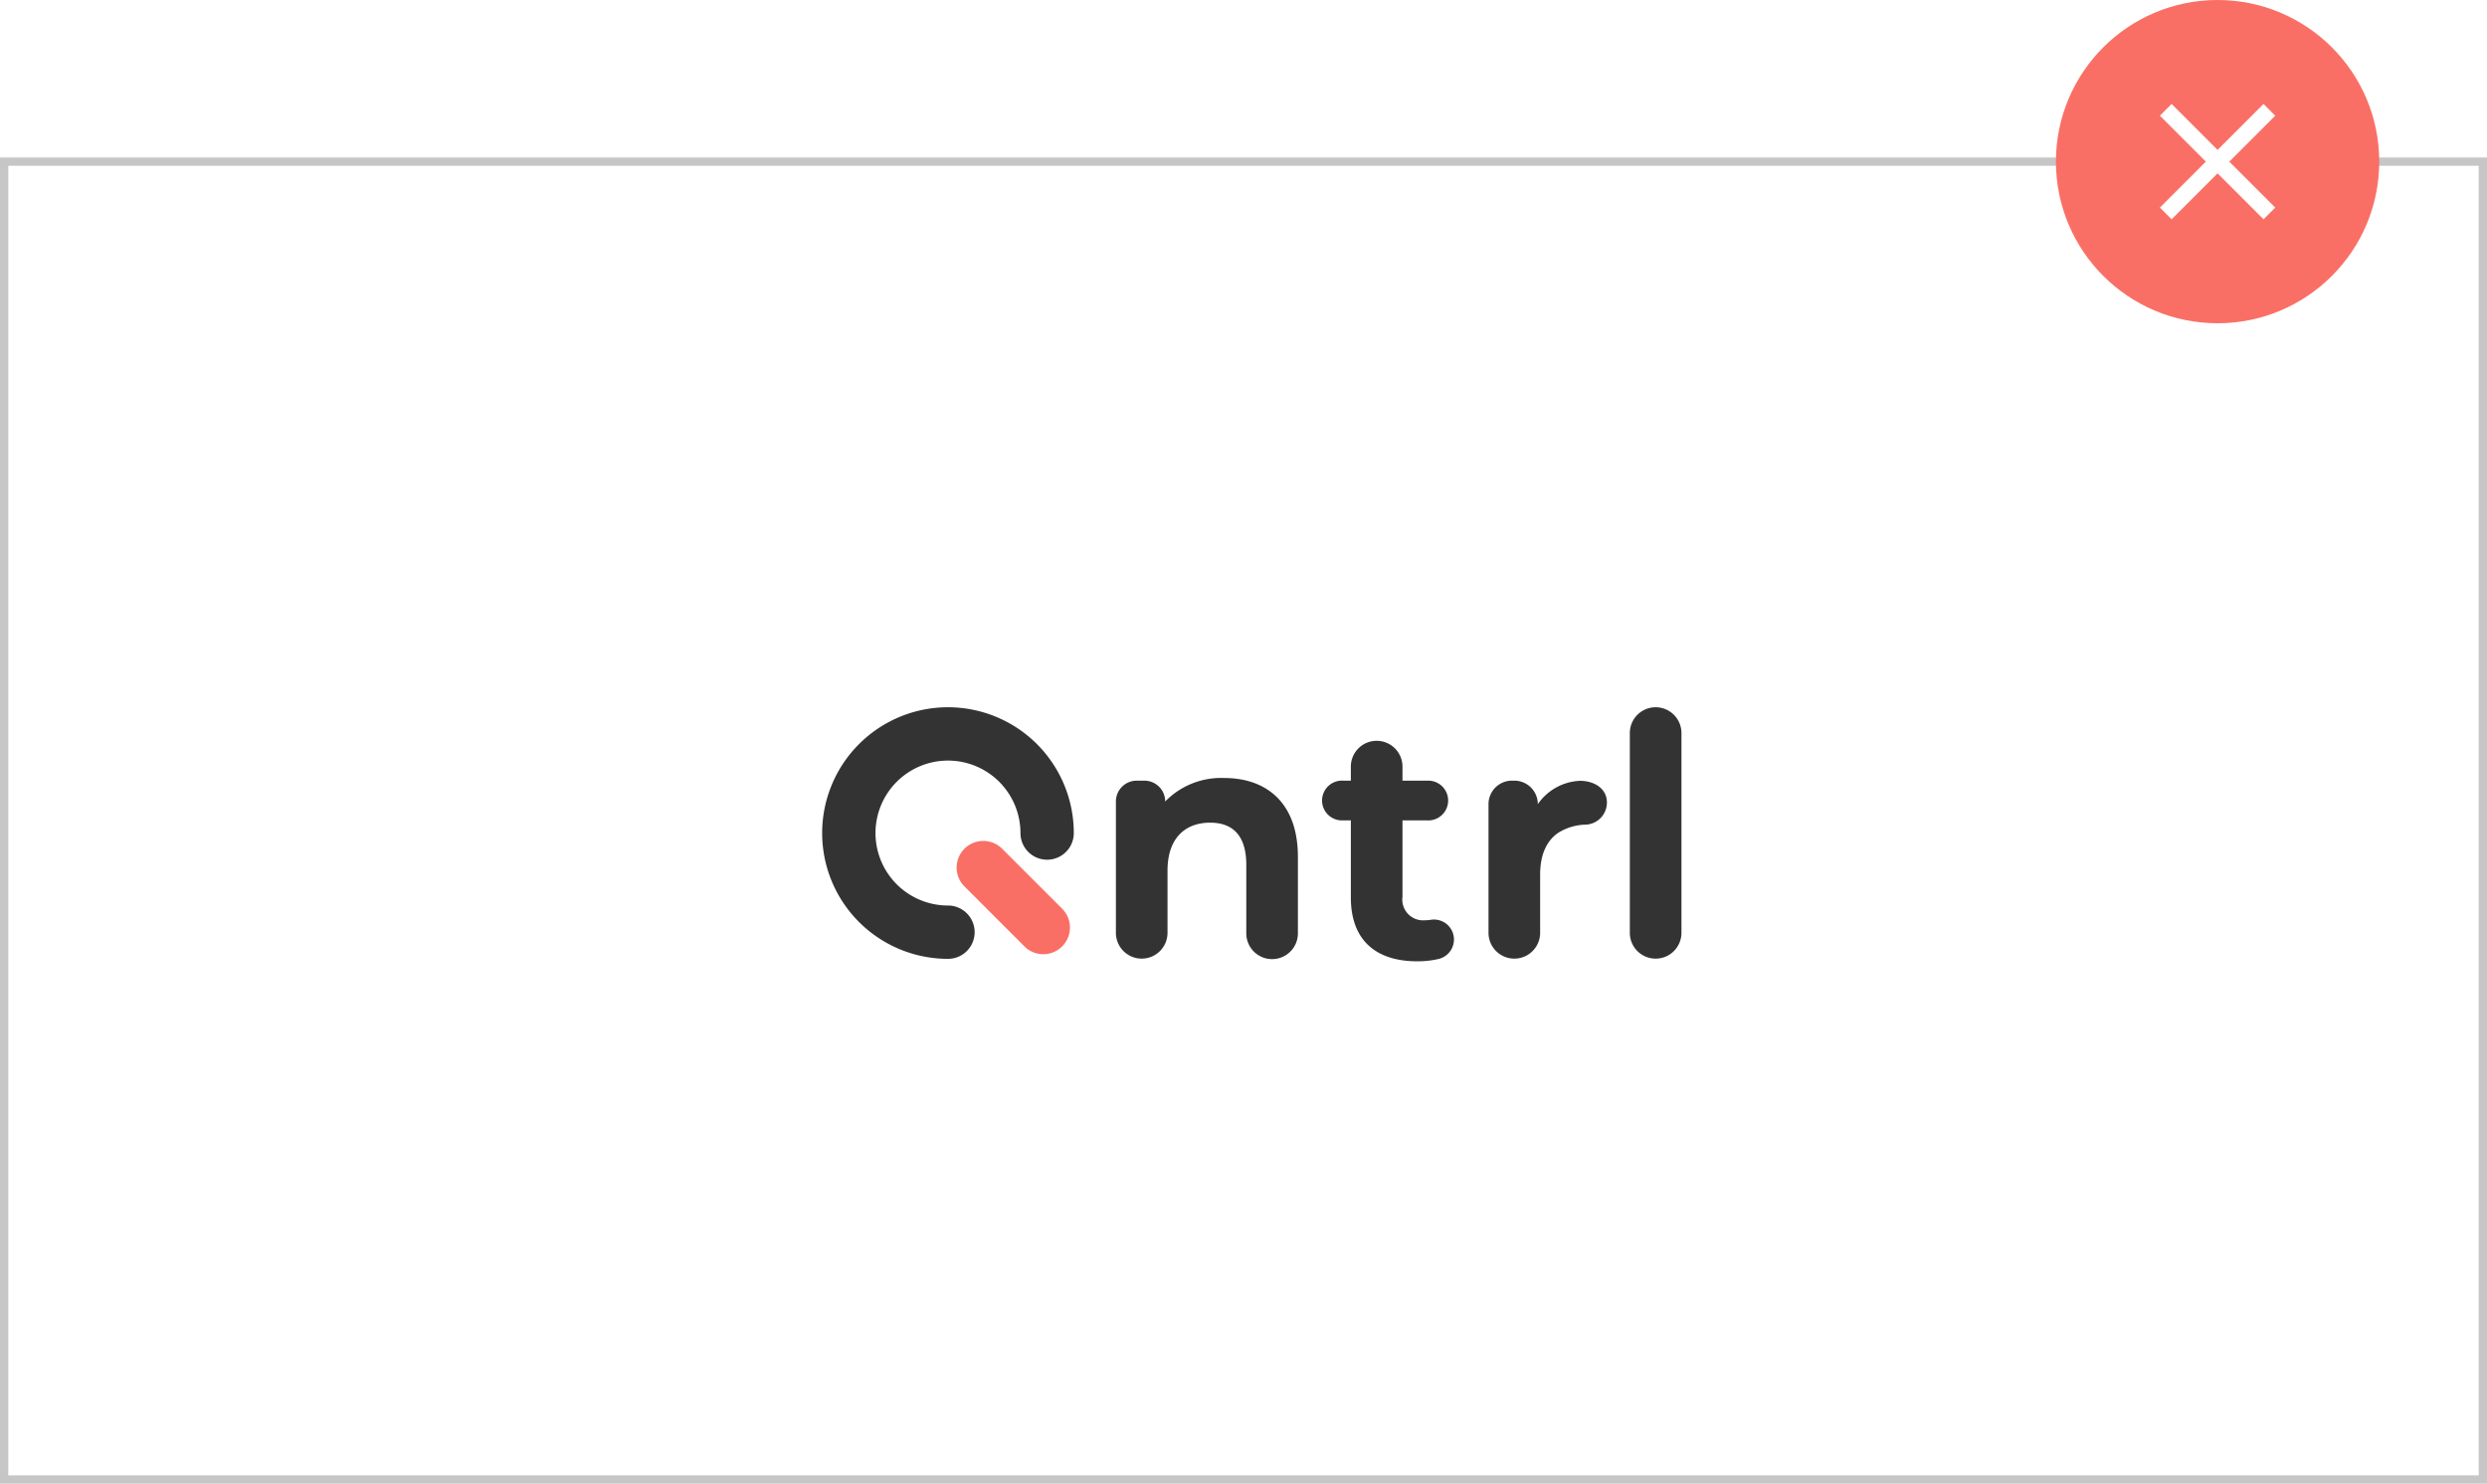 <svg xmlns="http://www.w3.org/2000/svg" xmlns:xlink="http://www.w3.org/1999/xlink" width="300" height="179" viewBox="0 0 300 179">
  <defs>
    <filter id="Path_127223" x="131.607" y="90.859" width="27.955" height="27.796" filterUnits="userSpaceOnUse">
      <feOffset dx="3" dy="2" input="SourceAlpha"/>
      <feGaussianBlur stdDeviation="1" result="blur"/>
      <feFlood flood-opacity="0.161"/>
      <feComposite operator="in" in2="blur"/>
      <feComposite in="SourceGraphic"/>
    </filter>
    <filter id="Path_127224" x="156.635" y="86.428" width="21.753" height="32.547" filterUnits="userSpaceOnUse">
      <feOffset dx="3" dy="2" input="SourceAlpha"/>
      <feGaussianBlur stdDeviation="1" result="blur-2"/>
      <feFlood flood-opacity="0.161"/>
      <feComposite operator="in" in2="blur-2"/>
      <feComposite in="SourceGraphic"/>
    </filter>
    <filter id="Path_127225" x="176.554" y="91.178" width="20.282" height="27.477" filterUnits="userSpaceOnUse">
      <feOffset dx="3" dy="2" input="SourceAlpha"/>
      <feGaussianBlur stdDeviation="1" result="blur-3"/>
      <feFlood flood-opacity="0.161"/>
      <feComposite operator="in" in2="blur-3"/>
      <feComposite in="SourceGraphic"/>
    </filter>
    <filter id="Path_127226" x="193.6" y="82.324" width="12.228" height="36.331" filterUnits="userSpaceOnUse">
      <feOffset dx="3" dy="2" input="SourceAlpha"/>
      <feGaussianBlur stdDeviation="1" result="blur-4"/>
      <feFlood flood-opacity="0.161"/>
      <feComposite operator="in" in2="blur-4"/>
      <feComposite in="SourceGraphic"/>
    </filter>
    <filter id="Path_127227" x="96.174" y="82.324" width="36.354" height="36.354" filterUnits="userSpaceOnUse">
      <feOffset dx="3" dy="2" input="SourceAlpha"/>
      <feGaussianBlur stdDeviation="1" result="blur-5"/>
      <feFlood flood-opacity="0.161"/>
      <feComposite operator="in" in2="blur-5"/>
      <feComposite in="SourceGraphic"/>
    </filter>
    <filter id="Path_127228" x="112.396" y="98.452" width="19.703" height="19.702" filterUnits="userSpaceOnUse">
      <feOffset dx="3" dy="2" input="SourceAlpha"/>
      <feGaussianBlur stdDeviation="1" result="blur-6"/>
      <feFlood flood-opacity="0.161"/>
      <feComposite operator="in" in2="blur-6"/>
      <feComposite in="SourceGraphic"/>
    </filter>
  </defs>
  <g id="Group_46394" data-name="Group 46394" transform="translate(-1043 -3734)">
    <g id="Group_46391" data-name="Group 46391" transform="translate(666)">
      <g id="Rectangle_20353" data-name="Rectangle 20353" transform="translate(377 3753)" fill="#fff" stroke="#c6c6c6" stroke-width="1">
        <rect width="300" height="160" stroke="none"/>
        <rect x="0.5" y="0.5" width="299" height="159" fill="none"/>
      </g>
      <g id="Group_46389" data-name="Group 46389" transform="translate(-329 408)">
        <circle id="Ellipse_3922" data-name="Ellipse 3922" cx="19.5" cy="19.5" r="19.5" transform="translate(954 3326)" fill="#fa6f65"/>
        <g id="Group_46130" data-name="Group 46130" transform="translate(1.608 -0.251)">
          <path id="Path_127053" data-name="Path 127053" d="M7326.643,9313.5l12.5,12.5" transform="translate(-6361 -5974)" fill="none" stroke="#fff" stroke-width="2"/>
          <path id="Path_127054" data-name="Path 127054" d="M7339.141,9313.5l-12.5,12.5" transform="translate(-6361 -5974)" fill="none" stroke="#fff" stroke-width="2"/>
        </g>
      </g>
    </g>
    <g id="Group_46342" data-name="Group 46342" transform="translate(1139.174 3817.324)">
      <g transform="matrix(1, 0, 0, 1, -96.17, -83.32)" filter="url(#Path_127223)">
        <path id="Path_127223-2" data-name="Path 127223" d="M176.419,108.9v9.181a3.114,3.114,0,1,1-6.227,0v-8.223c0-3.473-1.6-5.07-4.352-5.07-2.993,0-5.149,1.837-5.149,5.789v7.5a3.113,3.113,0,1,1-6.227,0V102.233a2.515,2.515,0,0,1,2.514-2.514h.919a2.514,2.514,0,0,1,2.514,2.514,9.4,9.4,0,0,1,7.106-2.834c5.07,0,8.9,2.954,8.9,9.5" transform="translate(-22.86 -7.54)" fill="#333"/>
      </g>
      <g transform="matrix(1, 0, 0, 1, -96.17, -83.32)" filter="url(#Path_127224)">
        <path id="Path_127224-2" data-name="Path 127224" d="M195.085,118.025a2.416,2.416,0,0,1-1.722,3.214,11.343,11.343,0,0,1-2.534.276c-5.069,0-8.023-2.6-8.023-7.705v-9.3h-.918a2.4,2.4,0,1,1,0-4.79h.918V98.082a3.114,3.114,0,1,1,6.227,0v1.642h2.954a2.4,2.4,0,1,1,0,4.79h-2.954v9.216a2.505,2.505,0,0,0,2.675,2.835,4.624,4.624,0,0,0,.725-.058,2.419,2.419,0,0,1,2.652,1.518" transform="translate(-22.86 -7.54)" fill="#333"/>
      </g>
      <g transform="matrix(1, 0, 0, 1, -96.17, -83.32)" filter="url(#Path_127225)">
        <path id="Path_127225-2" data-name="Path 127225" d="M213.693,102.356h0a2.669,2.669,0,0,1-2.524,2.669,6.526,6.526,0,0,0-3.37,1c-1.36.945-2.16,2.592-2.16,5.026v7.026a3.114,3.114,0,0,1-6.228,0V102.553a2.835,2.835,0,0,1,2.835-2.835h.279a2.834,2.834,0,0,1,2.834,2.835,6.519,6.519,0,0,1,5.119-2.815c1.694.017,3.215.924,3.215,2.618" transform="translate(-22.86 -7.54)" fill="#333"/>
      </g>
      <g transform="matrix(1, 0, 0, 1, -96.17, -83.32)" filter="url(#Path_127226)">
        <path id="Path_127226-2" data-name="Path 127226" d="M219.571,90.864h0a3.114,3.114,0,0,1,3.114,3.114v24.1a3.114,3.114,0,1,1-6.228,0v-24.1a3.114,3.114,0,0,1,3.114-3.114" transform="translate(-22.86 -7.54)" fill="#333"/>
      </g>
      <g transform="matrix(1, 0, 0, 1, -96.17, -83.32)" filter="url(#Path_127227)">
        <path id="Path_127227-2" data-name="Path 127227" d="M134.208,121.218a15.177,15.177,0,1,1,15.177-15.177,3.217,3.217,0,1,1-6.434,0,8.743,8.743,0,1,0-8.743,8.743,3.217,3.217,0,1,1,0,6.434" transform="translate(-22.86 -7.54)" fill="#333"/>
      </g>
      <g transform="matrix(1, 0, 0, 1, -96.17, -83.32)" filter="url(#Path_127228)">
        <path id="Path_127228-2" data-name="Path 127228" d="M143.465,119.752l-7.27-7.27a3.216,3.216,0,1,1,4.549-4.548l7.27,7.269a3.217,3.217,0,0,1-4.549,4.549" transform="translate(-22.86 -7.54)" fill="#fa6f65"/>
      </g>
    </g>
  </g>
</svg>
